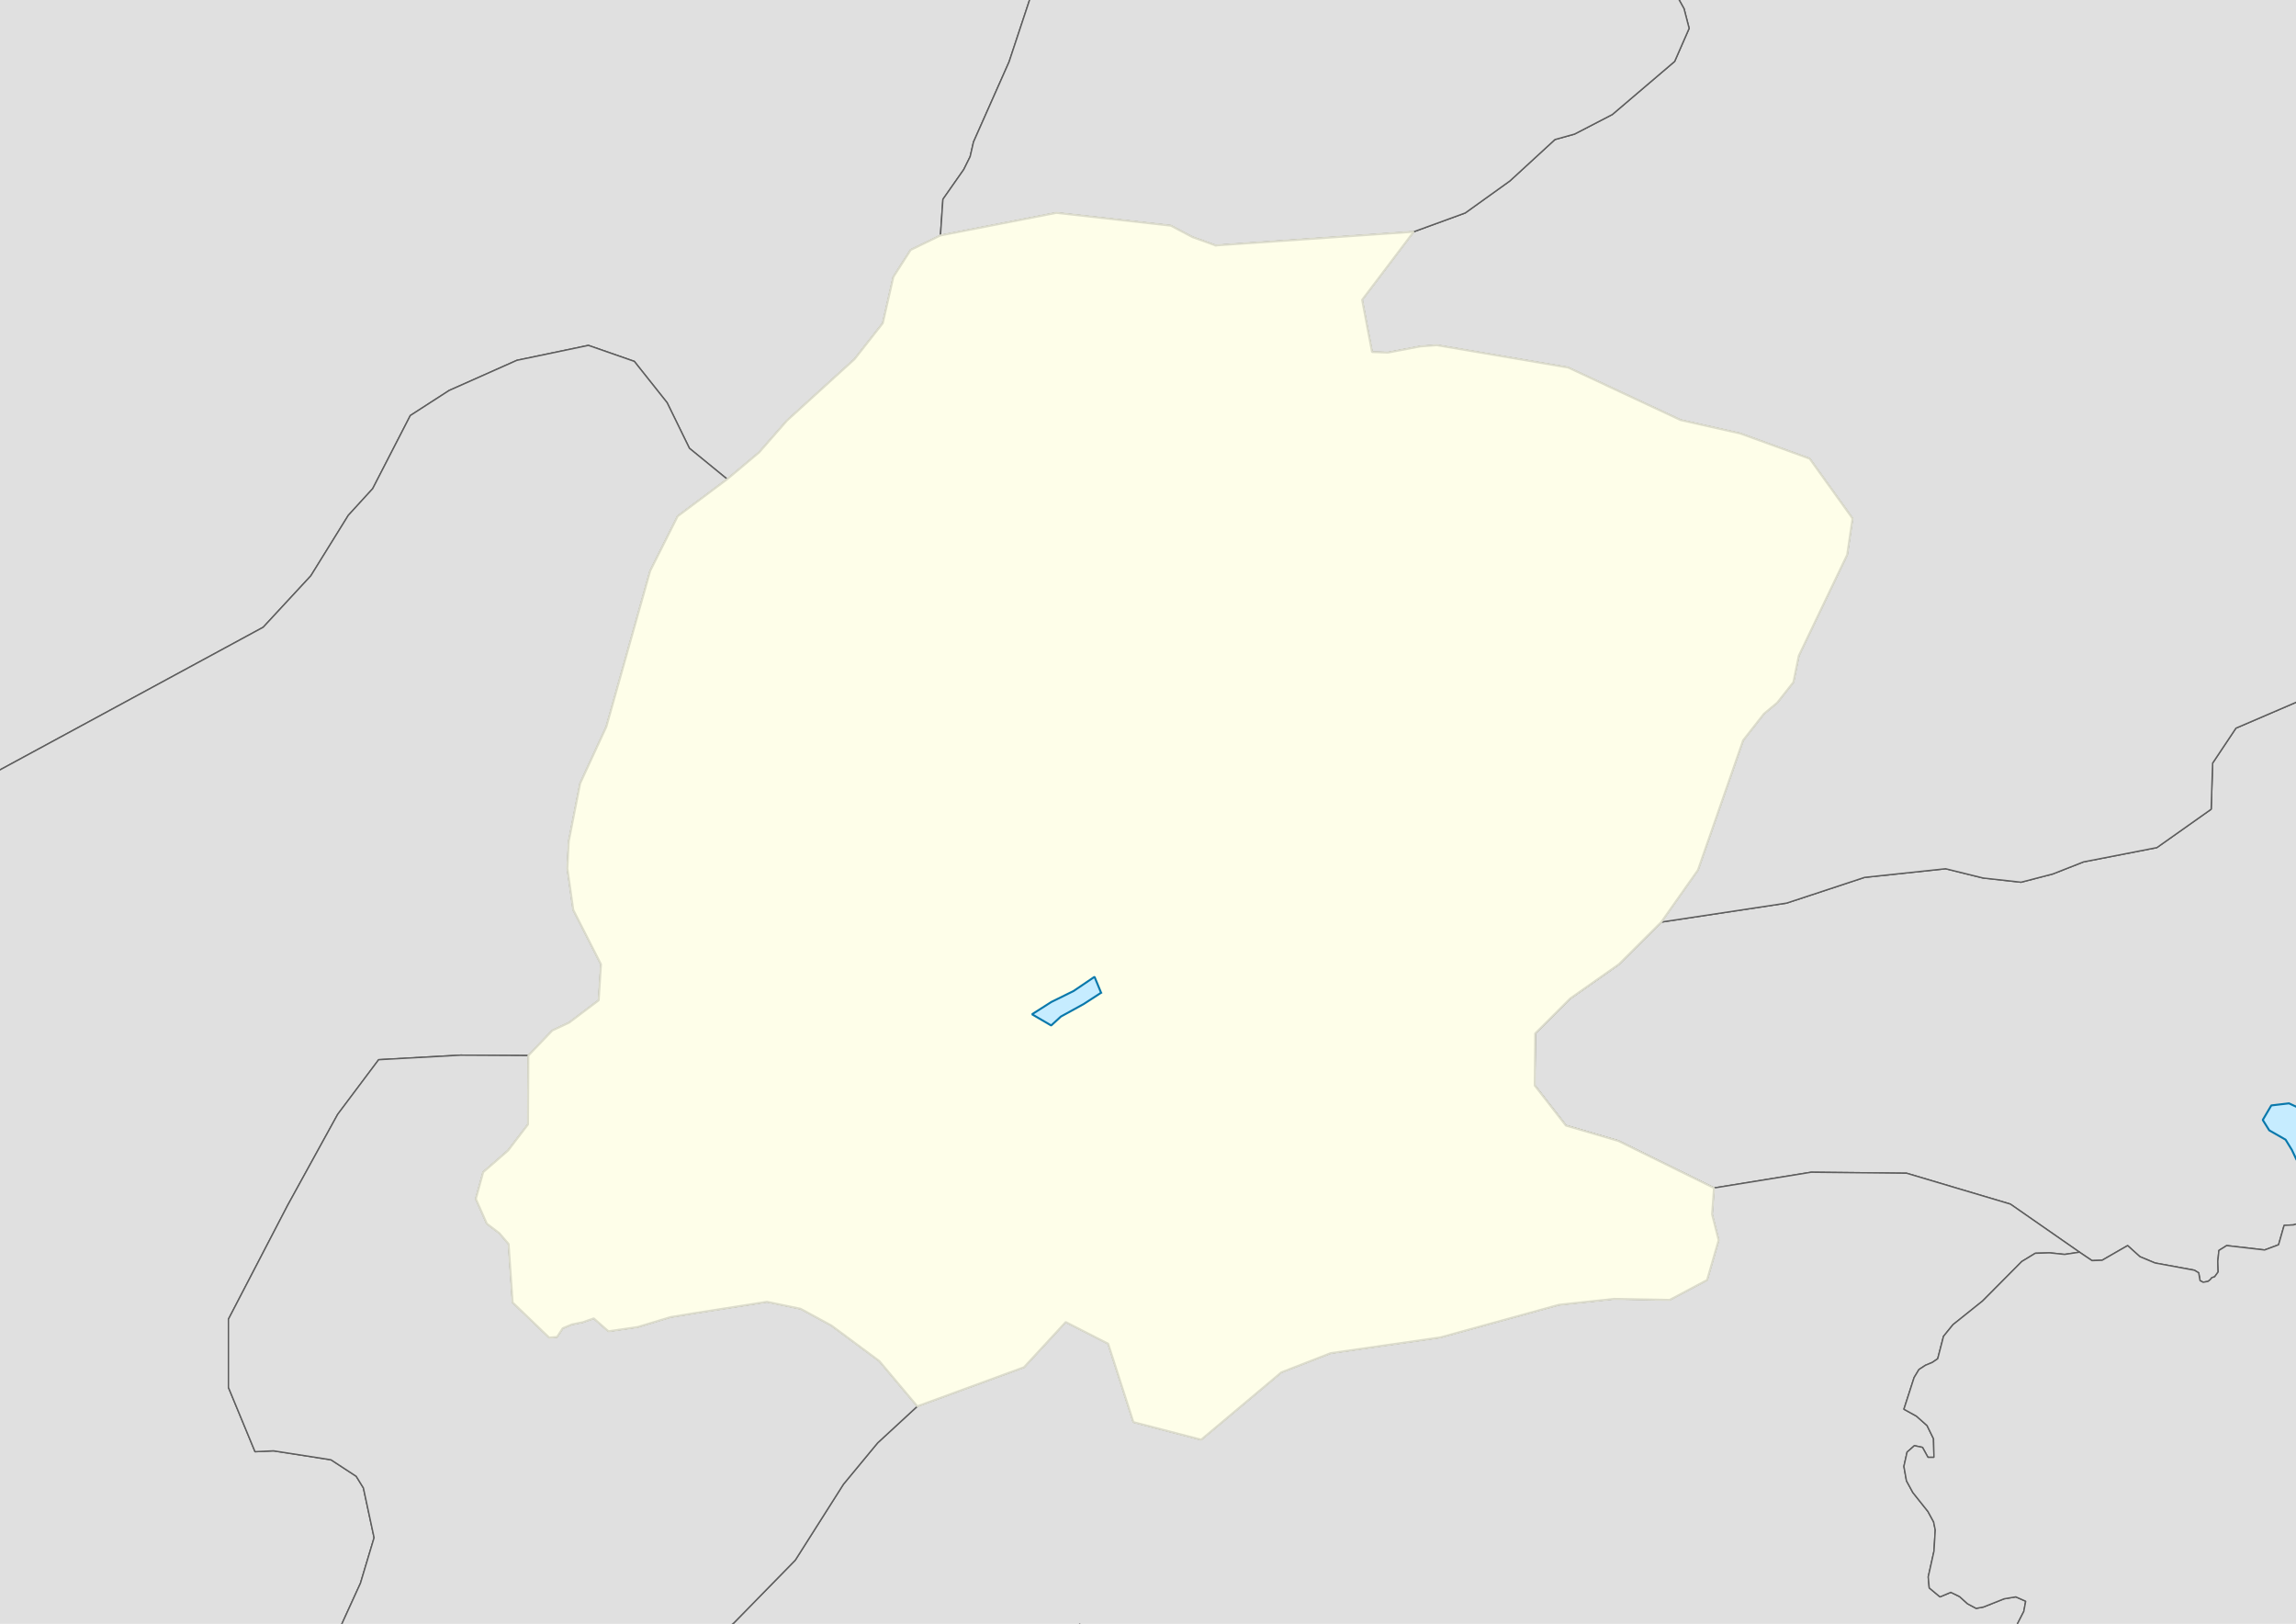 <?xml version="1.0" encoding="UTF-8" standalone="no"?>
<svg width="296.926mm" height="209.973mm"
 viewBox="0 0 3507 2480"
 xmlns="http://www.w3.org/2000/svg" xmlns:xlink="http://www.w3.org/1999/xlink"  version="1.2" baseProfile="tiny">
<desc>Generated with Qt</desc>
<defs>
</defs>
<g fill="none" stroke="black" stroke-width="1" fill-rule="evenodd" stroke-linecap="square" stroke-linejoin="bevel" >

<g fill="none" stroke="#000000" stroke-opacity="1" stroke-width="1" stroke-linecap="square" stroke-linejoin="bevel" transform="matrix(1,0,0,1,0,0)"
font-family="Cantarell" font-size="45.833" font-weight="400" font-style="normal" 
>
</g>

<g fill="none" stroke="#000000" stroke-opacity="1" stroke-width="1" stroke-linecap="square" stroke-linejoin="bevel" transform="matrix(11.808,0,0,11.808,0,0)"
font-family="Cantarell" font-size="45.833" font-weight="400" font-style="normal" 
>
</g>

<g fill="#ffffff" fill-opacity="1" stroke="none" transform="matrix(1,0,0,1,0,0)"
font-family="Cantarell" font-size="45.833" font-weight="400" font-style="normal" 
>
<path vector-effect="none" fill-rule="evenodd" d="M-1,-1 L3508.87,-1 L3508.87,2481.31 L-1,2481.31 L-1,-1"/>
</g>

<g fill="none" stroke="#000000" stroke-opacity="1" stroke-width="1" stroke-linecap="square" stroke-linejoin="bevel" transform="matrix(11.808,0,0,11.808,0,0)"
font-family="Cantarell" font-size="45.833" font-weight="400" font-style="normal" 
>
</g>

<g fill="none" stroke="#000000" stroke-opacity="1" stroke-width="1" stroke-linecap="square" stroke-linejoin="bevel" transform="matrix(11.808,0,0,11.808,0,0)"
font-family="Cantarell" font-size="45.833" font-weight="400" font-style="normal" 
>
</g>

<g fill="none" stroke="#000000" stroke-opacity="1" stroke-width="1" stroke-linecap="square" stroke-linejoin="bevel" transform="matrix(11.808,0,0,11.808,0,0)"
font-family="Cantarell" font-size="45.833" font-weight="400" font-style="normal" 
>
</g>

<g fill="none" stroke="#000000" stroke-opacity="1" stroke-width="1" stroke-linecap="square" stroke-linejoin="bevel" transform="matrix(11.808,0,0,11.808,0,0)"
font-family="Cantarell" font-size="45.833" font-weight="400" font-style="normal" 
>
</g>

<g fill="#ffffff" fill-opacity="1" stroke="none" transform="matrix(11.808,0,0,11.808,0,0)"
font-family="Cantarell" font-size="45.833" font-weight="400" font-style="normal" 
>
<path vector-effect="non-scaling-stroke" fill-rule="evenodd" d="M0,0 L297,0 L297,210.416 L0,210.416 L0,0"/>
</g>

<g fill="none" stroke="#000000" stroke-opacity="1" stroke-width="1" stroke-linecap="square" stroke-linejoin="bevel" transform="matrix(11.808,0,0,11.808,0,0)"
font-family="Cantarell" font-size="45.833" font-weight="400" font-style="normal" 
>
</g>

<g fill="#000000" fill-opacity="0" stroke="none" transform="matrix(1,0,0,1,0,0)"
font-family="Cantarell" font-size="45.833" font-weight="400" font-style="normal" 
>
<path vector-effect="non-scaling-stroke" fill-rule="evenodd" d="M0,0 L3508,0 L3508,2485 L0,2485 L0,0"/>
</g>

<g fill="#e0e0e0" fill-opacity="1" stroke="#5d5d5d" stroke-opacity="1" stroke-width="2.126" stroke-linecap="square" stroke-linejoin="bevel" transform="matrix(1,0,0,1,0,0)"
font-family="Cantarell" font-size="45.833" font-weight="400" font-style="normal" 
>
<path vector-effect="none" fill-rule="evenodd" d="M3858.8,1789.17 L3816.53,1824.72 L3788.84,1838.77 L3623.83,1861.27 L3581.53,1847.12 L3503.06,1870.67 L3488.87,1871.36 L3480.38,1901 L3459.09,1908.93 L3401.07,1902.25 L3389.25,1909.69 L3387.58,1926.11 L3388.13,1942.46 L3382.71,1949.9 L3378.53,1951.22 L3376.17,1954.08 L3372.69,1956.93 L3365.18,1958.25 L3360.45,1955.75 L3358.36,1943.85 L3351.82,1939.88 L3291.71,1928.82 L3268.62,1919.19 L3249.84,1902.25 L3210.88,1924.65 L3195.43,1925.21 L3176.37,1912.34 L3070.77,1838.91 L2912.16,1791.74 L2766.48,1790.21 L2618.03,1814.28 L2471.93,1742.45 L2391.79,1718.94 L2344.21,1657.79 L2344.91,1578.27 L2398.33,1524.92 L2472.49,1472.81 L2537.47,1408.18 L2729.06,1379.17 L2848.02,1339.94 L2971.84,1326.75 L3029.17,1340.91 L3087.05,1347.31 L3135.47,1334.75 L3182.49,1316.28 L3294.5,1294.44 L3377.42,1235.83 L3379.65,1165.43 L3415.27,1112.03 L3519.76,1067.13 L3604.49,965.909 L3702.72,878.254 L3797.05,877.593 L3858.8,863.354 L3858.8,1789.17"/>
<path vector-effect="none" fill-rule="evenodd" d="M1856.82,374.831 L2159.3,353.961 L2080.55,457.964 L2095.72,537.619 L2119.92,538.488 L2169.18,529.097 L2194.78,527.183 L2395.27,561.306 L2566.96,641.517 L2658.51,662.144 L2764.12,700.441 L2829.65,791.782 L2821.44,847.227 L2747.56,1001.42 L2739.35,1041.74 L2714.59,1073.15 L2694.27,1090.12 L2662.55,1130.57 L2593.54,1328.67 L2537.47,1408.18 L2472.49,1472.81 L2398.33,1524.92 L2344.91,1578.27 L2344.21,1657.79 L2391.79,1718.94 L2471.93,1742.45 L2618.03,1814.28 L2615.1,1854.53 L2625.12,1893.97 L2607.45,1954.84 L2550.27,1985.21 L2465.4,1983.61 L2381.22,1992.65 L2200.21,2042.43 L2032.55,2066.5 L1957.14,2095.85 L1834.7,2198.67 L1731.18,2171.82 L1692.64,2052.1 L1627.81,2019.02 L1564.08,2088.06 L1401.16,2147.65 L1343.14,2078.6 L1270.09,2024.41 L1222.93,1998.77 L1171.45,1988.09 L1063.2,2005.07 L1024.1,2011.47 L974.014,2026.63 L929.352,2033.1 L906.951,2013.42 L890.255,2019.26 L873.559,2022.67 L859.506,2028.55 L850.88,2041.8 L838.915,2042.81 L782.983,1989.07 L776.861,1899.81 L762.669,1883.26 L743.608,1868.79 L726.772,1830.94 L738.042,1790.11 L776.026,1757.06 L806.496,1717.17 L807.053,1611.98 L843.645,1573.75 L869.385,1561.72 L914.465,1527.63 L917.943,1472.67 L875.646,1389.57 L866.602,1326.27 L868.689,1285.05 L886.081,1196.56 L926.152,1109.84 L993.076,871.924 L1035.09,788.408 L1110.78,731.781 L1159.48,690.945 L1202.06,642.317 L1305.29,548.471 L1348.42,493.513 L1364.56,422.937 L1391,381.718 L1436.5,359.596 L1613.48,325.091 L1788.37,344.639 L1821.76,362.274 L1856.82,374.831"/>
<path vector-effect="none" fill-rule="evenodd" d="M3858.8,-248.5 L3858.8,151.683 L3807.76,147.694 L3773.68,152.773 L3757.12,169.295 L3766.3,189.922 L3758.93,214.131 L3742.51,234.375 L3724.01,242.793 L3690.89,247.523 L3664.46,259.941 L3643.72,277.576 L3628.42,297.96 L3621.32,312.325 L3612.42,336.848 L3592.38,364.675 L3595.58,374.101 L3604.21,382.275 L3609.22,394.901 L3613.53,417.476 L3625.5,444.259 L3643.17,468.26 L3665.15,482.626 L3680.32,470.834 L3695.62,476.678 L3719.41,501.026 L3737.36,513.687 L3753.64,521.409 L3771.17,525.792 L3849.37,533.236 L3858.8,535.277 L3858.8,863.354 L3797.05,877.593 L3702.72,878.254 L3604.49,965.909 L3519.76,1067.13 L3415.27,1112.03 L3379.65,1165.43 L3377.42,1235.83 L3294.5,1294.44 L3182.49,1316.28 L3135.47,1334.75 L3087.05,1347.31 L3029.17,1340.91 L2971.84,1326.75 L2848.02,1339.94 L2729.06,1379.17 L2537.47,1408.18 L2593.54,1328.67 L2662.55,1130.57 L2694.27,1090.12 L2714.59,1073.15 L2739.35,1041.74 L2747.56,1001.42 L2821.44,847.227 L2829.65,791.782 L2764.12,700.441 L2658.51,662.144 L2566.96,641.517 L2395.27,561.306 L2194.78,527.183 L2169.18,529.097 L2119.92,538.488 L2095.72,537.619 L2080.55,457.964 L2159.3,353.961 L2238.05,325.23 L2306.36,276.255 L2375.1,213.088 L2405.01,204.774 L2462.75,174.86 L2557.92,93.815 L2580.04,43.344 L2572.25,13.291 L2556.67,-14.71 L2532.18,-74.921 L2519.1,-138.54 L2548.6,-190.75 L2607.87,-202.576 L2721.82,-158.575 L2834.38,-177.463 L2882.52,-202.507 L2933.44,-219.272 L2981.17,-244.456 L2991.71,-248.5 L3858.8,-248.5"/>
<path vector-effect="none" fill-rule="evenodd" d="M-350.8,-248.5 L1686.89,-248.5 L1690.7,-239.203 L1633.23,-111.93 L1602.76,-63.233 L1576.61,-12.101 L1541.26,94.58 L1487,216.775 L1481.85,239.21 L1472.12,258.828 L1440.25,304.36 L1436.5,359.596 L1391,381.718 L1364.56,422.937 L1348.42,493.513 L1305.29,548.471 L1202.06,642.317 L1159.48,690.945 L1110.78,731.781 L1053.04,684.614 L1018.95,614.942 L968.866,551.88 L898.742,527.462 L789.522,550.28 L686.006,596.333 L626.735,634.595 L569.272,746.251 L531.984,787.052 L474.8,879.333 L402.033,957.909 L-97.877,1228.77 L-68.308,1475.81 L-138.915,1502.4 L-305.236,1450.87 L-350.8,1441.54 L-350.8,-248.5"/>
<path vector-effect="none" fill-rule="evenodd" d="M2991.71,-248.5 L2981.17,-244.456 L2933.44,-219.272 L2882.52,-202.507 L2834.38,-177.463 L2721.82,-158.575 L2607.87,-202.576 L2548.6,-190.75 L2519.1,-138.54 L2532.18,-74.921 L2556.67,-14.71 L2572.25,13.291 L2580.04,43.344 L2557.92,93.815 L2462.75,174.86 L2405.01,204.774 L2375.1,213.088 L2306.36,276.255 L2238.05,325.23 L2159.3,353.961 L1856.82,374.831 L1821.76,362.274 L1788.37,344.639 L1613.48,325.091 L1436.5,359.596 L1440.25,304.36 L1472.12,258.828 L1481.85,239.21 L1487,216.775 L1541.26,94.58 L1576.61,-12.101 L1602.76,-63.233 L1633.23,-111.93 L1690.7,-239.203 L1686.89,-248.5 L2991.71,-248.5"/>
<path vector-effect="none" fill-rule="evenodd" d="M3176.37,1912.34 L3153.55,1915.74 L3130.74,1913.34 L3108.75,1914.01 L3088.16,1926.53 L3028.47,1986.67 L2983.11,2022.95 L2968.64,2040.76 L2959.74,2075.05 L2951.39,2080.72 L2940.96,2085.07 L2931.08,2091.54 L2923.7,2103.75 L2908.12,2152.13 L2927.32,2162.78 L2943.46,2177.11 L2953.34,2197.28 L2954.04,2225.63 L2944.85,2225.63 L2936.5,2210.43 L2924.12,2207.82 L2912.99,2217.6 L2908.12,2239.44 L2912.02,2261.49 L2921.76,2279.37 L2944.85,2308.38 L2953.48,2324.24 L2955.98,2336.63 L2954.04,2368.94 L2945.27,2408.28 L2946.8,2425.05 L2963.22,2438.72 L2979.78,2431.79 L2993.13,2438.3 L3005.38,2449.32 L3018.45,2456.28 L3029.59,2454.23 L3061.17,2441.67 L3078.98,2438.72 L3094.14,2445.36 L3091.22,2461.01 L3074.39,2493.85 L3074.11,2514.37 L3078.14,2525.64 L3097.34,2544.01 L3133.38,2570.51 L3138.67,2581.15 L3140.34,2615.49 L3143.12,2629.23 L3147.85,2641.75 L3171.22,2662.55 L3177.35,2673.68 L3162.18,2678.51 L3151.19,2686.31 L3148.27,2703.87 L3151.19,2722.52 L3156.99,2733.5 L2040.14,2733.5 L1934.08,2647.32 L1829.79,2591.71 L1739.41,2577.8 L1697.7,2501.32 L1649.03,2480.47 L1607.32,2508.28 L1593.41,2598.66 L1503.03,2647.32 L1391.79,2689.04 L1333.61,2733.5 L1307.5,2733.5 L1307.1,2733.05 L1285.4,2731.07 L1268.42,2719.04 L1256.87,2691.77 L1233.78,2673.96 L1126.37,2635.17 L1038.57,2565.64 L1071.27,2516.35 L1120.94,2478.51 L1214.72,2382.68 L1288.32,2266.71 L1340.49,2203.61 L1401.16,2147.65 L1564.08,2088.06 L1627.81,2019.02 L1692.64,2052.1 L1731.18,2171.82 L1834.7,2198.67 L1957.14,2095.85 L2032.55,2066.5 L2200.21,2042.43 L2381.22,1992.65 L2465.4,1983.61 L2550.27,1985.21 L2607.45,1954.84 L2625.12,1893.97 L2615.1,1854.53 L2618.03,1814.28 L2766.48,1790.21 L2912.16,1791.74 L3070.77,1838.91 L3176.37,1912.34"/>
<path vector-effect="none" fill-rule="evenodd" d="M3858.8,2733.5 L3828.43,2733.5 L3768.81,2706.93 L3512.94,2645.05 L3424.59,2636.04 L3378.53,2639.9 L3288.24,2668.04 L3160.31,2733.5 L3156.99,2733.5 L3151.19,2722.52 L3148.27,2703.87 L3151.19,2686.31 L3162.18,2678.51 L3177.35,2673.68 L3171.22,2662.55 L3147.85,2641.75 L3143.12,2629.23 L3140.34,2615.49 L3138.67,2581.15 L3133.38,2570.51 L3097.34,2544.01 L3078.14,2525.64 L3074.11,2514.37 L3074.39,2493.85 L3091.22,2461.01 L3094.14,2445.36 L3078.98,2438.72 L3061.17,2441.67 L3029.59,2454.23 L3018.45,2456.28 L3005.38,2449.32 L2993.13,2438.3 L2979.78,2431.79 L2963.22,2438.72 L2946.8,2425.05 L2945.27,2408.28 L2954.04,2368.94 L2955.98,2336.63 L2953.48,2324.24 L2944.85,2308.38 L2921.76,2279.37 L2912.02,2261.49 L2908.12,2239.44 L2912.99,2217.6 L2924.12,2207.82 L2936.5,2210.43 L2944.85,2225.63 L2954.04,2225.63 L2953.34,2197.28 L2943.46,2177.11 L2927.32,2162.78 L2908.12,2152.13 L2923.7,2103.75 L2931.08,2091.54 L2940.96,2085.07 L2951.39,2080.72 L2959.74,2075.05 L2968.64,2040.76 L2983.11,2022.95 L3028.47,1986.67 L3088.16,1926.53 L3108.75,1914.01 L3130.74,1913.34 L3153.55,1915.74 L3176.37,1912.34 L3195.43,1925.21 L3210.88,1924.65 L3249.84,1902.25 L3268.62,1919.19 L3291.71,1928.82 L3351.82,1939.88 L3358.36,1943.85 L3360.45,1955.75 L3365.18,1958.25 L3372.69,1956.93 L3376.17,1954.08 L3378.53,1951.22 L3382.71,1949.9 L3388.13,1942.46 L3387.58,1926.11 L3389.25,1909.69 L3401.07,1902.25 L3459.09,1908.93 L3480.38,1901 L3488.87,1871.36 L3503.06,1870.67 L3581.53,1847.12 L3623.83,1861.27 L3788.84,1838.77 L3816.53,1824.72 L3858.8,1789.17 L3858.8,2733.5"/>
<path vector-effect="none" fill-rule="evenodd" d="M1110.78,731.781 L1035.09,788.408 L993.076,871.924 L926.152,1109.84 L886.081,1196.56 L868.689,1285.05 L866.602,1326.27 L875.646,1389.57 L917.943,1472.67 L914.465,1527.63 L869.385,1561.72 L843.645,1573.75 L807.053,1611.98 L703.508,1611.42 L578.366,1618.37 L515.794,1701.8 L439.318,1840.85 L348.938,2014.66 L348.938,2118.94 L389.531,2217 L417.796,2215.68 L505.549,2229.38 L544.112,2254.58 L555.068,2272.38 L571.413,2348.37 L550.556,2417.9 L513.201,2499.69 L482.731,2490.2 L453.93,2485.78 L429.303,2498.61 L318.552,2600.46 L317.717,2656.22 L339.422,2683.7 L339.433,2683.71 L288.813,2733.5 L-350.8,2733.5 L-350.8,1441.54 L-305.236,1450.87 L-138.915,1502.4 L-68.308,1475.81 L-97.877,1228.77 L402.033,957.909 L474.8,879.333 L531.984,787.052 L569.272,746.251 L626.735,634.595 L686.006,596.333 L789.522,550.28 L898.742,527.462 L968.866,551.88 L1018.95,614.942 L1053.04,684.614 L1110.78,731.781"/>
<path vector-effect="none" fill-rule="evenodd" d="M1333.61,2733.5 L1391.79,2689.04 L1503.03,2647.32 L1593.41,2598.66 L1607.32,2508.28 L1649.03,2480.47 L1697.7,2501.32 L1739.41,2577.8 L1829.79,2591.71 L1934.08,2647.32 L2040.14,2733.5 L1333.61,2733.5"/>
<path vector-effect="none" fill-rule="evenodd" d="M807.053,1611.98 L806.496,1717.17 L776.026,1757.06 L738.042,1790.11 L726.772,1830.94 L743.608,1868.79 L762.669,1883.26 L776.861,1899.81 L782.983,1989.07 L838.915,2042.81 L850.88,2041.8 L859.506,2028.55 L873.559,2022.67 L890.255,2019.26 L906.951,2013.42 L929.352,2033.1 L974.014,2026.63 L1024.1,2011.47 L1063.2,2005.07 L1171.45,1988.09 L1222.93,1998.77 L1270.09,2024.41 L1343.14,2078.6 L1401.16,2147.65 L1340.49,2203.61 L1288.32,2266.71 L1214.72,2382.68 L1120.94,2478.51 L1071.27,2516.35 L1038.57,2565.64 L971.51,2572.53 L904.308,2571.21 L852.411,2545.08 L808.027,2506.89 L747.086,2492.04 L683.362,2505.47 L627.152,2504.21 L572.055,2491.9 L513.201,2499.69 L550.556,2417.9 L571.413,2348.37 L555.068,2272.38 L544.112,2254.58 L505.549,2229.38 L417.796,2215.68 L389.531,2217 L348.938,2118.94 L348.938,2014.66 L439.318,1840.85 L515.794,1701.8 L578.366,1618.37 L703.508,1611.42 L807.053,1611.98"/>
</g>

<g fill="#fefee9" fill-opacity="1" stroke="#dcdccc" stroke-opacity="1" stroke-width="3.071" stroke-linecap="square" stroke-linejoin="bevel" transform="matrix(1,0,0,1,0,0)"
font-family="Cantarell" font-size="45.833" font-weight="400" font-style="normal" 
>
<path vector-effect="none" fill-rule="evenodd" d="M1856.82,374.831 L2159.3,353.961 L2080.55,457.964 L2095.72,537.619 L2119.92,538.488 L2169.18,529.097 L2194.78,527.183 L2395.27,561.306 L2566.96,641.517 L2658.51,662.144 L2764.12,700.441 L2829.65,791.782 L2821.44,847.227 L2747.56,1001.42 L2739.35,1041.74 L2714.59,1073.15 L2694.27,1090.12 L2662.55,1130.57 L2593.54,1328.67 L2537.47,1408.18 L2472.49,1472.81 L2398.33,1524.92 L2344.91,1578.27 L2344.21,1657.79 L2391.79,1718.94 L2471.93,1742.45 L2618.03,1814.28 L2615.1,1854.53 L2625.12,1893.97 L2607.45,1954.84 L2550.27,1985.21 L2465.4,1983.61 L2381.22,1992.65 L2200.21,2042.43 L2032.55,2066.5 L1957.14,2095.85 L1834.7,2198.67 L1731.18,2171.82 L1692.64,2052.1 L1627.81,2019.02 L1564.08,2088.06 L1401.16,2147.65 L1343.14,2078.6 L1270.09,2024.41 L1222.93,1998.77 L1171.45,1988.09 L1063.2,2005.07 L1024.1,2011.47 L974.014,2026.63 L929.352,2033.1 L906.951,2013.42 L890.255,2019.26 L873.559,2022.67 L859.506,2028.55 L850.88,2041.8 L838.915,2042.81 L782.983,1989.07 L776.861,1899.81 L762.669,1883.26 L743.608,1868.79 L726.772,1830.94 L738.042,1790.11 L776.026,1757.06 L806.496,1717.17 L807.053,1611.98 L843.645,1573.75 L869.385,1561.72 L914.465,1527.63 L917.943,1472.67 L875.646,1389.57 L866.602,1326.27 L868.689,1285.05 L886.081,1196.56 L926.152,1109.84 L993.076,871.924 L1035.09,788.408 L1110.78,731.781 L1159.48,690.945 L1202.06,642.317 L1305.29,548.471 L1348.42,493.513 L1364.56,422.937 L1391,381.718 L1436.5,359.596 L1613.48,325.091 L1788.37,344.639 L1821.76,362.274 L1856.82,374.831"/>
</g>

<g fill="#c6ecff" fill-opacity="1" stroke="#0978ab" stroke-opacity="1" stroke-width="3.071" stroke-linecap="square" stroke-linejoin="bevel" transform="matrix(1,0,0,1,0,0)"
font-family="Cantarell" font-size="45.833" font-weight="400" font-style="normal" 
>
<path vector-effect="none" fill-rule="evenodd" d="M1681.84,1516.12 L1655.22,1533.38 L1620.38,1552.52 L1605.59,1566.08 L1576.34,1548.99 L1605.92,1530.17 L1639.77,1513.49 L1671.81,1491.8 L1681.84,1516.12"/>
</g>

<g fill="#c6ecff" fill-opacity="1" stroke="#0978ab" stroke-opacity="1" stroke-width="3.071" stroke-linecap="square" stroke-linejoin="bevel" transform="matrix(1,0,0,1,0,0)"
font-family="Cantarell" font-size="45.833" font-weight="400" font-style="normal" 
>
<path vector-effect="none" fill-rule="evenodd" d="M3858.8,1862.36 L3856.47,1862.15 L3822.39,1875.23 L3840.22,1903.36 L3858.8,1924.78 L3858.8,1947.39 L3849.73,1950.52 L3782.36,1914.06 L3702.71,1888.7 L3624.65,1876.02 L3575.11,1862.15 L3549.35,1842.73 L3548.16,1815.78 L3531.52,1793.59 L3507.74,1771 L3500.61,1755.95 L3491.1,1740.49 L3466.14,1726.23 L3456.23,1710.37 L3469.31,1688.18 L3496.25,1685.01 L3538.26,1704.43 L3546.18,1729 L3557.68,1749.61 L3581.45,1742.47 L3592.55,1697.3 L3583.43,1631.52 L3580.26,1597.83 L3613.95,1627.55 L3647.63,1636.67 L3663.08,1623.99 L3695.98,1623.99 L3714.2,1632.31 L3727.28,1656.88 L3740.36,1675.11 L3715.79,1669.56 L3689.63,1668.37 L3682.5,1693.33 L3668.63,1702.05 L3640.5,1707.2 L3625.44,1738.11 L3617.51,1765.85 L3624.25,1782.89 L3627.42,1801.12 L3627.02,1828.07 L3644.06,1845.9 L3655.56,1828.86 L3669.82,1816.18 L3686.07,1807.07 L3728.47,1797.16 L3776.82,1779.33 L3785.93,1748.42 L3803.37,1731.38 L3836.65,1728.21 L3852.11,1717.11 L3858.8,1712.73 L3858.8,1862.36"/>
</g>

<g fill="none" stroke="#000000" stroke-opacity="1" stroke-width="1" stroke-linecap="square" stroke-linejoin="bevel" transform="matrix(11.808,0,0,11.808,0,0)"
font-family="Cantarell" font-size="45.833" font-weight="400" font-style="normal" 
>
</g>

<g fill="none" stroke="#000000" stroke-opacity="1" stroke-width="1" stroke-linecap="square" stroke-linejoin="bevel" transform="matrix(11.808,0,0,11.808,0,0)"
font-family="Cantarell" font-size="45.833" font-weight="400" font-style="normal" 
>
</g>

<g fill="none" stroke="#000000" stroke-opacity="1" stroke-width="1" stroke-linecap="square" stroke-linejoin="bevel" transform="matrix(11.808,0,0,11.808,0,0)"
font-family="Cantarell" font-size="45.833" font-weight="400" font-style="normal" 
>
</g>

<g fill="none" stroke="#000000" stroke-opacity="1" stroke-width="1" stroke-linecap="square" stroke-linejoin="bevel" transform="matrix(1,0,0,1,0,0)"
font-family="Cantarell" font-size="45.833" font-weight="400" font-style="normal" 
>
</g>

<g fill="none" stroke="#000000" stroke-opacity="1" stroke-width="1" stroke-linecap="square" stroke-linejoin="bevel" transform="matrix(11.808,0,0,11.808,0,0)"
font-family="Cantarell" font-size="45.833" font-weight="400" font-style="normal" 
>
</g>

<g fill="none" stroke="#000000" stroke-opacity="1" stroke-width="1" stroke-linecap="square" stroke-linejoin="bevel" transform="matrix(11.808,0,0,11.808,0,0)"
font-family="Cantarell" font-size="45.833" font-weight="400" font-style="normal" 
>
</g>

<g fill="none" stroke="#000000" stroke-opacity="1" stroke-width="1" stroke-linecap="square" stroke-linejoin="bevel" transform="matrix(11.808,0,0,11.808,0,0)"
font-family="Cantarell" font-size="45.833" font-weight="400" font-style="normal" 
>
</g>

<g fill="none" stroke="#000000" stroke-opacity="1" stroke-width="1" stroke-linecap="square" stroke-linejoin="bevel" transform="matrix(11.808,0,0,11.808,0,0)"
font-family="Cantarell" font-size="45.833" font-weight="400" font-style="normal" 
>
</g>

<g fill="none" stroke="#000000" stroke-opacity="1" stroke-width="1" stroke-linecap="square" stroke-linejoin="bevel" transform="matrix(11.808,0,0,11.808,0,0)"
font-family="Cantarell" font-size="45.833" font-weight="400" font-style="normal" 
>
</g>

<g fill="none" stroke="#000000" stroke-opacity="1" stroke-width="1" stroke-linecap="square" stroke-linejoin="bevel" transform="matrix(11.808,0,0,11.808,0,0)"
font-family="Cantarell" font-size="45.833" font-weight="400" font-style="normal" 
>
</g>

<g fill="none" stroke="#000000" stroke-opacity="1" stroke-width="1" stroke-linecap="square" stroke-linejoin="bevel" transform="matrix(1,0,0,1,0,0)"
font-family="Cantarell" font-size="45.833" font-weight="400" font-style="normal" 
>
</g>
</g>
</svg>
